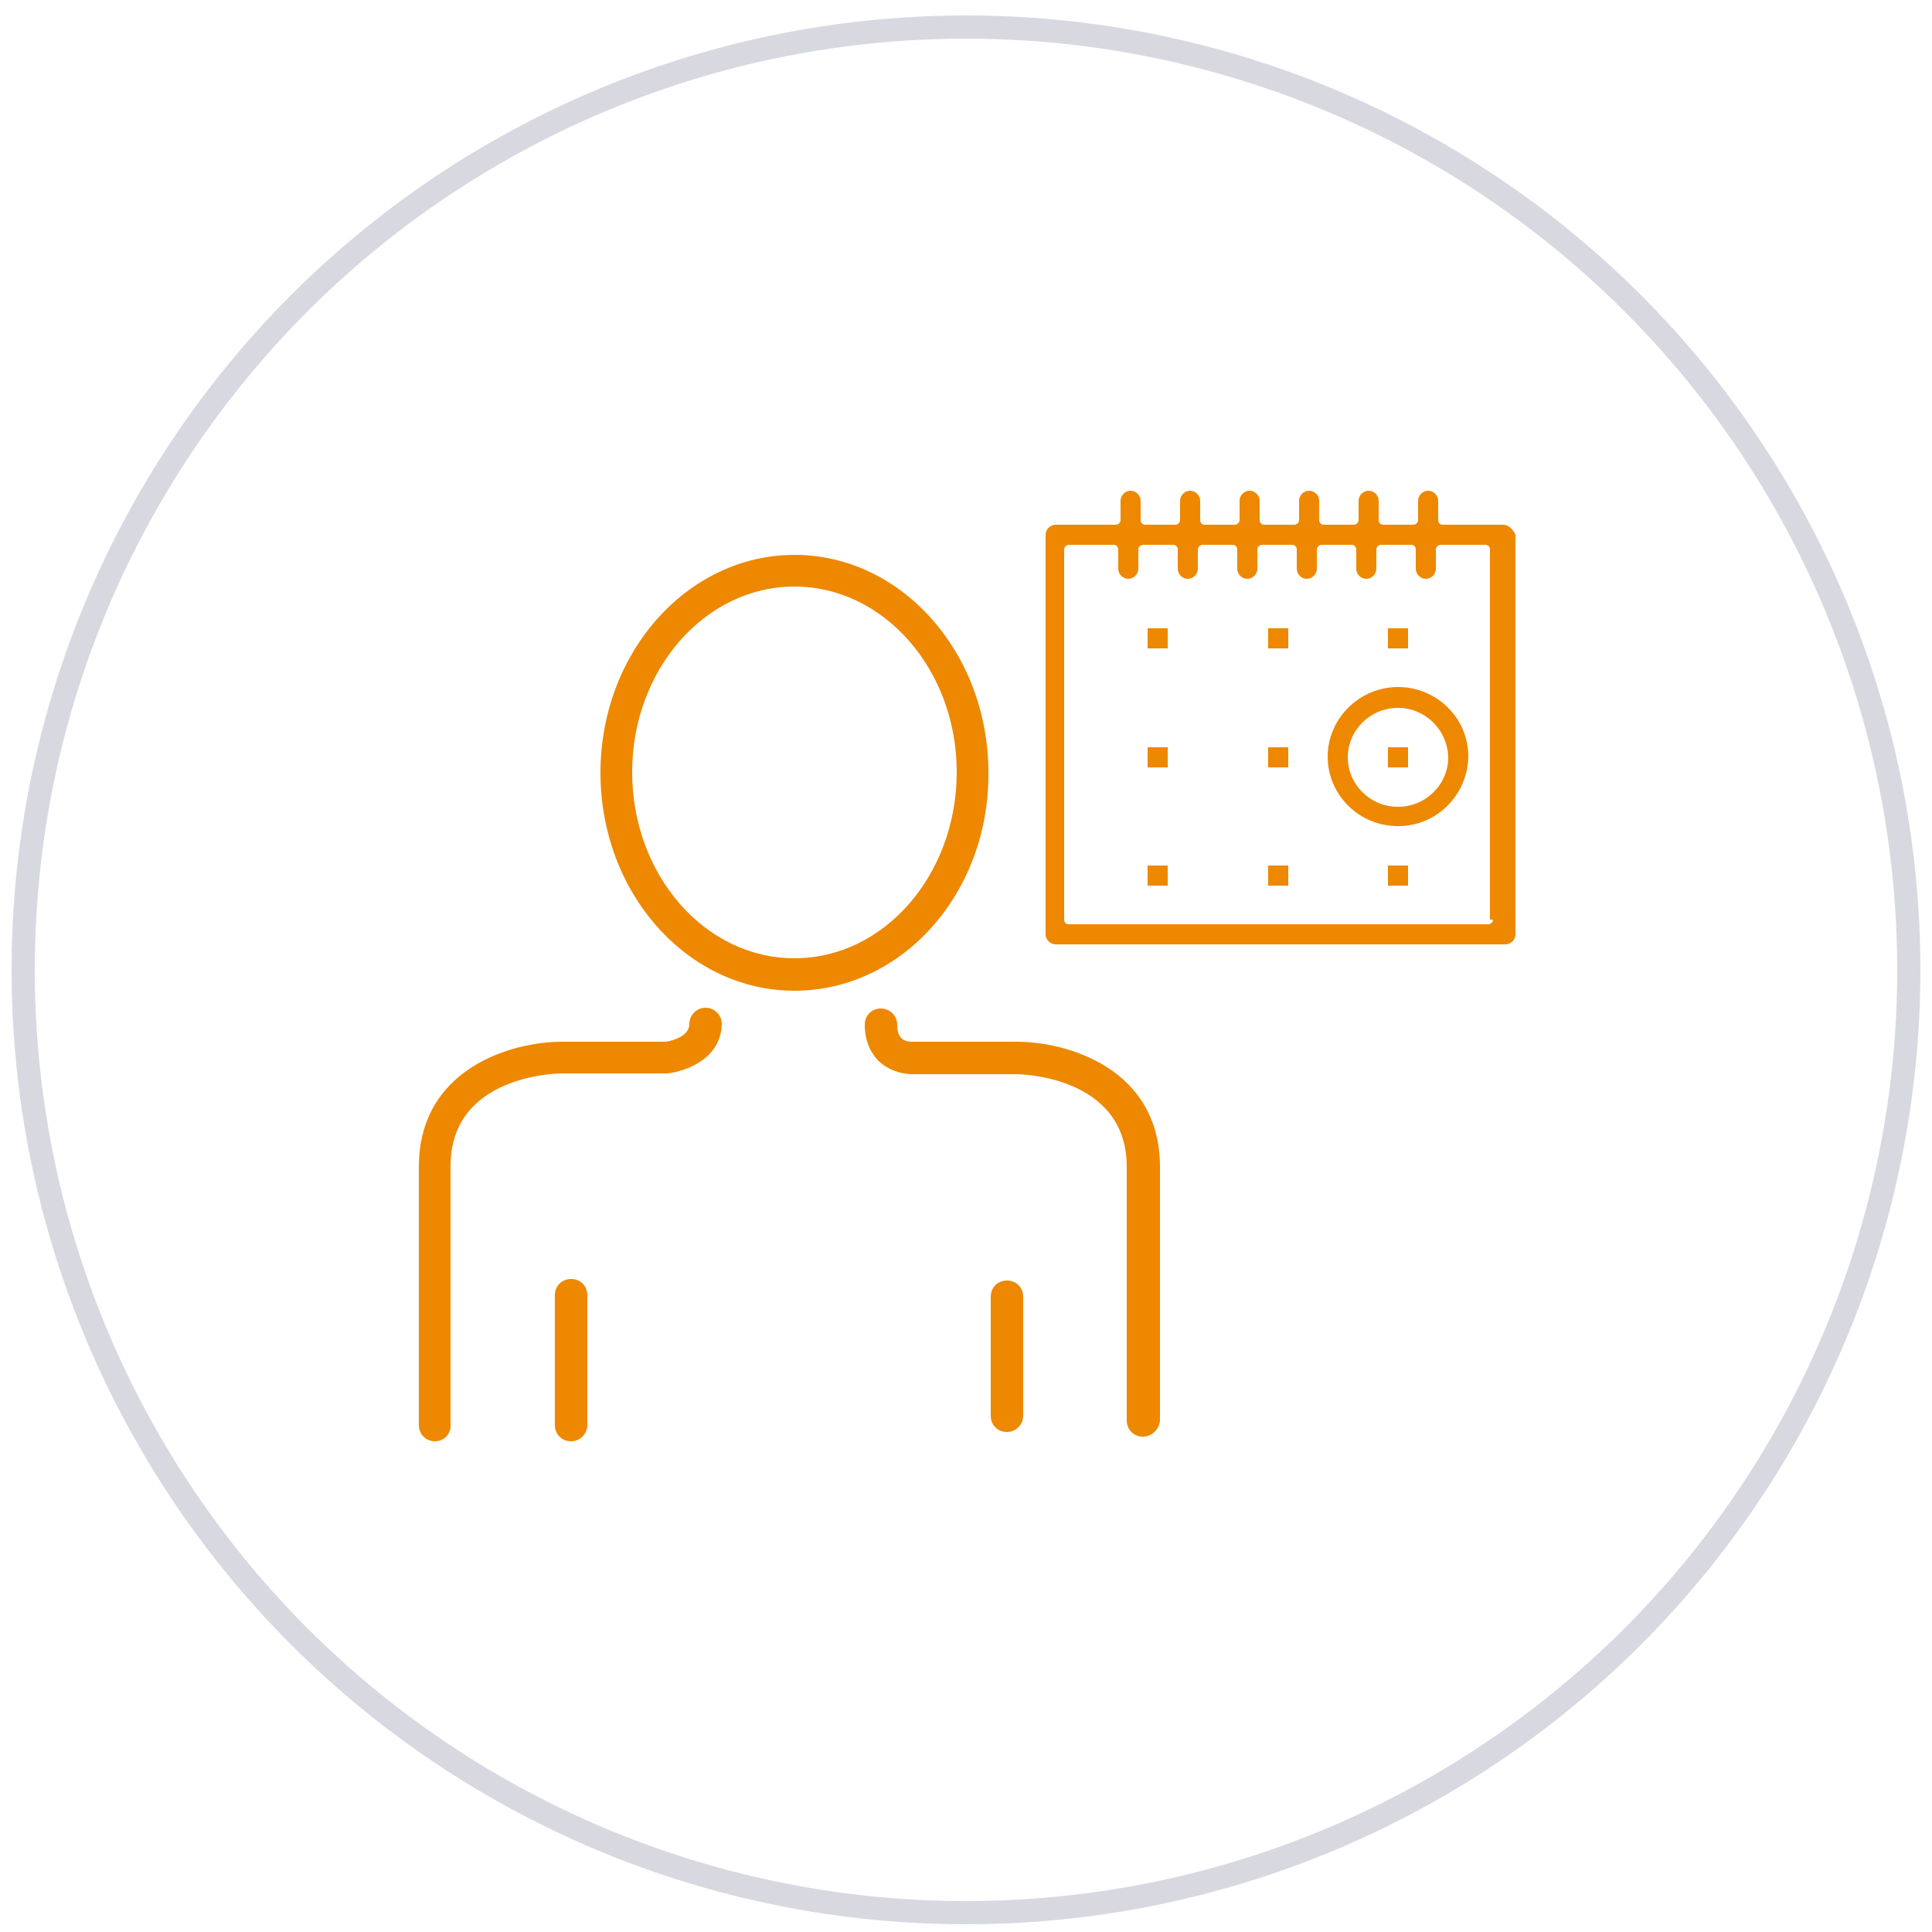 <?xml version="1.0" encoding="utf-8"?>
<!-- Generator: Adobe Illustrator 25.2.1, SVG Export Plug-In . SVG Version: 6.00 Build 0)  -->
<svg version="1.1" id="Layer_1" xmlns="http://www.w3.org/2000/svg" xmlns:xlink="http://www.w3.org/1999/xlink" x="0px" y="0px"
	 viewBox="0 0 250 250" style="enable-background:new 0 0 250 250;" xml:space="preserve">
<style type="text/css">
	.st0{fill:none;stroke:#D8D8E0;stroke-width:3;stroke-miterlimit:10;}
	.st1{display:none;}
	.st2{display:inline;}
	.st3{fill:#ED8800;}
	.st4{display:inline;fill:#ED8800;}
</style>
<g id="Circle_Grey">
	<g id="Outlines">
		<g id="grey_outline">
			<circle class="st0" cx="125" cy="125.5" r="122"/>
		</g>
	</g>
</g>
<g class="st1">
	<g class="st2">
		<path class="st3" d="M105.7,189.7c-1.4,0-2.4-1.1-2.4-2.4v-19.7c0-1.3,1.1-2.4,2.4-2.4c1.4,0,2.4,1.1,2.4,2.4v19.7
			C108.1,188.6,107,189.7,105.7,189.7z"/>
		<path class="st3" d="M85,189.7c-1.4,0-2.4-1.1-2.4-2.4v-39.2c0-15,14.2-19,21.7-19h15.9c-0.1,0,3.5-0.5,3.6-2.7
			c0-1.3,1.1-2.4,2.4-2.4c0,0,0,0,0,0c1.4,0,2.4,1.1,2.4,2.5c-0.1,5.3-5.4,7.2-8.2,7.5l-16.1,0c-0.7,0-16.8,0.2-16.8,14.1v39.2
			C87.5,188.6,86.4,189.7,85,189.7z"/>
		<path class="st3" d="M171.7,188.4c-1.4,0-2.4-1.1-2.4-2.4v-18c0-1.3,1.1-2.4,2.4-2.4c1.3,0,2.4,1.1,2.4,2.4v18
			C174.2,187.3,173.1,188.4,171.7,188.4z"/>
		<path class="st3" d="M192.4,189c-1.4,0-2.4-1.1-2.4-2.4v-38.5c0-13.8-16.1-14.1-16.8-14.1h-15.9c-0.2,0-2.9,0-5-1.9
			c-1-0.9-2.1-2.7-2.1-5.6c0-1.4,1.1-2.5,2.4-2.5c0,0,0,0,0,0c1.3,0,2.4,1.1,2.4,2.4c0,1.7,0.7,2.6,2.2,2.6c0,0,0,0,0,0h15.9
			c7.5,0,21.7,4,21.7,19v38.5C194.8,188,193.7,189,192.4,189z"/>
	</g>
	<path class="st4" d="M139.6,121.4c-16.3,0-29.5-14.8-29.5-33.1c0-18.2,13.2-33.1,29.5-33.1c16.3,0,29.5,14.8,29.5,33.1
		C169,106.6,155.8,121.4,139.6,121.4z M139.6,60.2C126,60.2,115,72.8,115,88.4c0,15.6,11,28.2,24.6,28.2c13.6,0,24.6-12.7,24.6-28.2
		C164.1,72.8,153.1,60.2,139.6,60.2z"/>
</g>
<g>
	<g>
		<g>
			<g>
				<path class="st3" d="M194.5,67.9h-7.8c-0.4,0-0.6-0.3-0.6-0.6v-2.5c0-0.7-0.6-1.3-1.3-1.3s-1.3,0.6-1.3,1.3v2.5
					c0,0.3-0.3,0.6-0.6,0.6h-3.9c-0.4,0-0.6-0.3-0.6-0.6v-2.5c0-0.7-0.6-1.3-1.3-1.3c-0.7,0-1.3,0.6-1.3,1.3v2.5
					c0,0.3-0.3,0.6-0.6,0.6h-3.9c-0.4,0-0.6-0.3-0.6-0.6v-2.5c0-0.7-0.6-1.3-1.3-1.3s-1.3,0.6-1.3,1.3v2.5c0,0.3-0.3,0.6-0.6,0.6
					h-3.9c-0.4,0-0.6-0.3-0.6-0.6v-2.5c0-0.7-0.6-1.3-1.3-1.3s-1.3,0.6-1.3,1.3v2.5c0,0.3-0.3,0.6-0.6,0.6h-3.9
					c-0.4,0-0.6-0.3-0.6-0.6v-2.5c0-0.7-0.6-1.3-1.3-1.3c-0.7,0-1.3,0.6-1.3,1.3v2.5c0,0.3-0.3,0.6-0.6,0.6h-3.9
					c-0.4,0-0.6-0.3-0.6-0.6v-2.5c0-0.7-0.6-1.3-1.3-1.3s-1.3,0.6-1.3,1.3v2.5c0,0.3-0.3,0.6-0.6,0.6h-7.8c-0.7,0-1.3,0.6-1.3,1.3
					v51.7c0,0.7,0.6,1.3,1.3,1.3h58.2c0.7,0,1.3-0.6,1.3-1.3V69.2C195.8,68.5,195.2,67.9,194.5,67.9z M193.2,119
					c0,0.3-0.3,0.6-0.6,0.6h-54.3c-0.4,0-0.6-0.3-0.6-0.6V71.1c0-0.3,0.3-0.6,0.6-0.6h5.8c0.4,0,0.6,0.3,0.6,0.6v2.5
					c0,0.7,0.6,1.3,1.3,1.3s1.3-0.6,1.3-1.3v-2.5c0-0.3,0.3-0.6,0.6-0.6h3.9c0.4,0,0.6,0.3,0.6,0.6v2.5c0,0.7,0.6,1.3,1.3,1.3
					c0.7,0,1.3-0.6,1.3-1.3v-2.5c0-0.3,0.3-0.6,0.6-0.6h3.9c0.4,0,0.6,0.3,0.6,0.6v2.5c0,0.7,0.6,1.3,1.3,1.3s1.3-0.6,1.3-1.3v-2.5
					c0-0.3,0.3-0.6,0.6-0.6h3.9c0.4,0,0.6,0.3,0.6,0.6v2.5c0,0.7,0.6,1.3,1.3,1.3s1.3-0.6,1.3-1.3v-2.5c0-0.3,0.3-0.6,0.6-0.6h3.9
					c0.4,0,0.6,0.3,0.6,0.6v2.5c0,0.7,0.6,1.3,1.3,1.3c0.7,0,1.3-0.6,1.3-1.3v-2.5c0-0.3,0.3-0.6,0.6-0.6h3.9c0.4,0,0.6,0.3,0.6,0.6
					v2.5c0,0.7,0.6,1.3,1.3,1.3s1.3-0.6,1.3-1.3v-2.5c0-0.3,0.3-0.6,0.6-0.6h5.8c0.4,0,0.6,0.3,0.6,0.6V119z"/>
			</g>
			<g>
				<g>
					<g>
						<rect x="148.5" y="81.3" class="st3" width="2.6" height="2.6"/>
					</g>
				</g>
			</g>
			<g>
				<g>
					<g>
						<rect x="164.1" y="81.3" class="st3" width="2.6" height="2.6"/>
					</g>
				</g>
			</g>
			<g>
				<g>
					<g>
						<rect x="179.6" y="81.3" class="st3" width="2.6" height="2.6"/>
					</g>
				</g>
			</g>
			<g>
				<g>
					<g>
						<rect x="148.5" y="96.7" class="st3" width="2.6" height="2.6"/>
					</g>
				</g>
			</g>
			<g>
				<g>
					<g>
						<rect x="164.1" y="96.7" class="st3" width="2.6" height="2.6"/>
					</g>
				</g>
			</g>
			<g>
				<g>
					<g>
						<rect x="179.6" y="96.7" class="st3" width="2.6" height="2.6"/>
					</g>
				</g>
			</g>
			<g>
				<g>
					<g>
						<rect x="148.5" y="112" class="st3" width="2.6" height="2.6"/>
					</g>
				</g>
			</g>
			<g>
				<g>
					<g>
						<rect x="164.1" y="112" class="st3" width="2.6" height="2.6"/>
					</g>
				</g>
			</g>
			<g>
				<g>
					<g>
						<rect x="179.6" y="112" class="st3" width="2.6" height="2.6"/>
					</g>
				</g>
			</g>
			<g>
				<g>
					<g>
						<path class="st3" d="M180.9,106.9c-5,0-9.1-4-9.1-9c0-4.9,4.1-9,9.1-9c5,0,9.1,4,9.1,9C189.9,102.9,185.9,106.9,180.9,106.9z
							 M180.9,91.6c-3.6,0-6.5,2.9-6.5,6.4c0,3.5,2.9,6.4,6.5,6.4s6.5-2.9,6.5-6.4C187.3,94.4,184.4,91.6,180.9,91.6z"/>
					</g>
				</g>
			</g>
		</g>
	</g>
	<g>
		<g>
			<path class="st3" d="M73.9,186.5c-1.2,0-2.1-0.9-2.1-2.1v-16.8c0-1.2,0.9-2.1,2.1-2.1s2.1,0.9,2.1,2.1v16.8
				C76,185.5,75.1,186.5,73.9,186.5z"/>
			<path class="st3" d="M56.3,186.5c-1.2,0-2.1-0.9-2.1-2.1V151c0-12.8,12.1-16.2,18.5-16.2h13.5c-0.1,0,3-0.4,3-2.3
				c0-1.1,0.9-2.1,2.1-2.1c0,0,0,0,0,0c1.2,0,2.1,1,2.1,2.1c-0.1,4.5-4.6,6.1-7,6.4l-13.7,0c-0.6,0-14.4,0.2-14.4,12v33.4
				C58.4,185.5,57.5,186.5,56.3,186.5z"/>
			<path class="st3" d="M130.3,185.3c-1.2,0-2.1-0.9-2.1-2.1v-15.4c0-1.2,0.9-2.1,2.1-2.1c1.2,0,2.1,0.9,2.1,2.1v15.4
				C132.4,184.4,131.4,185.3,130.3,185.3z"/>
			<path class="st3" d="M147.9,185.9c-1.2,0-2.1-0.9-2.1-2.1V151c0-11.8-13.8-12-14.3-12h-13.5c-0.2,0-2.5,0-4.3-1.7
				c-0.8-0.8-1.8-2.3-1.8-4.7c0-1.2,0.9-2.1,2.1-2.1c0,0,0,0,0,0c1.1,0,2.1,0.9,2.1,2.1c0,1.5,0.6,2.2,1.9,2.2c0,0,0,0,0,0h13.6
				c6.4,0,18.5,3.4,18.5,16.2v32.8C150,185,149,185.9,147.9,185.9z"/>
		</g>
		<path class="st3" d="M102.8,128.2c-13.9,0-25.1-12.7-25.1-28.2c0-15.6,11.3-28.2,25.1-28.2c13.9,0,25.1,12.7,25.1,28.2
			C128,115.6,116.7,128.2,102.8,128.2z M102.8,75.9c-11.6,0-21,10.8-21,24c0,13.3,9.4,24.1,21,24.1c11.6,0,21-10.8,21-24.1
			C123.8,86.7,114.4,75.9,102.8,75.9z"/>
	</g>
</g>
</svg>
